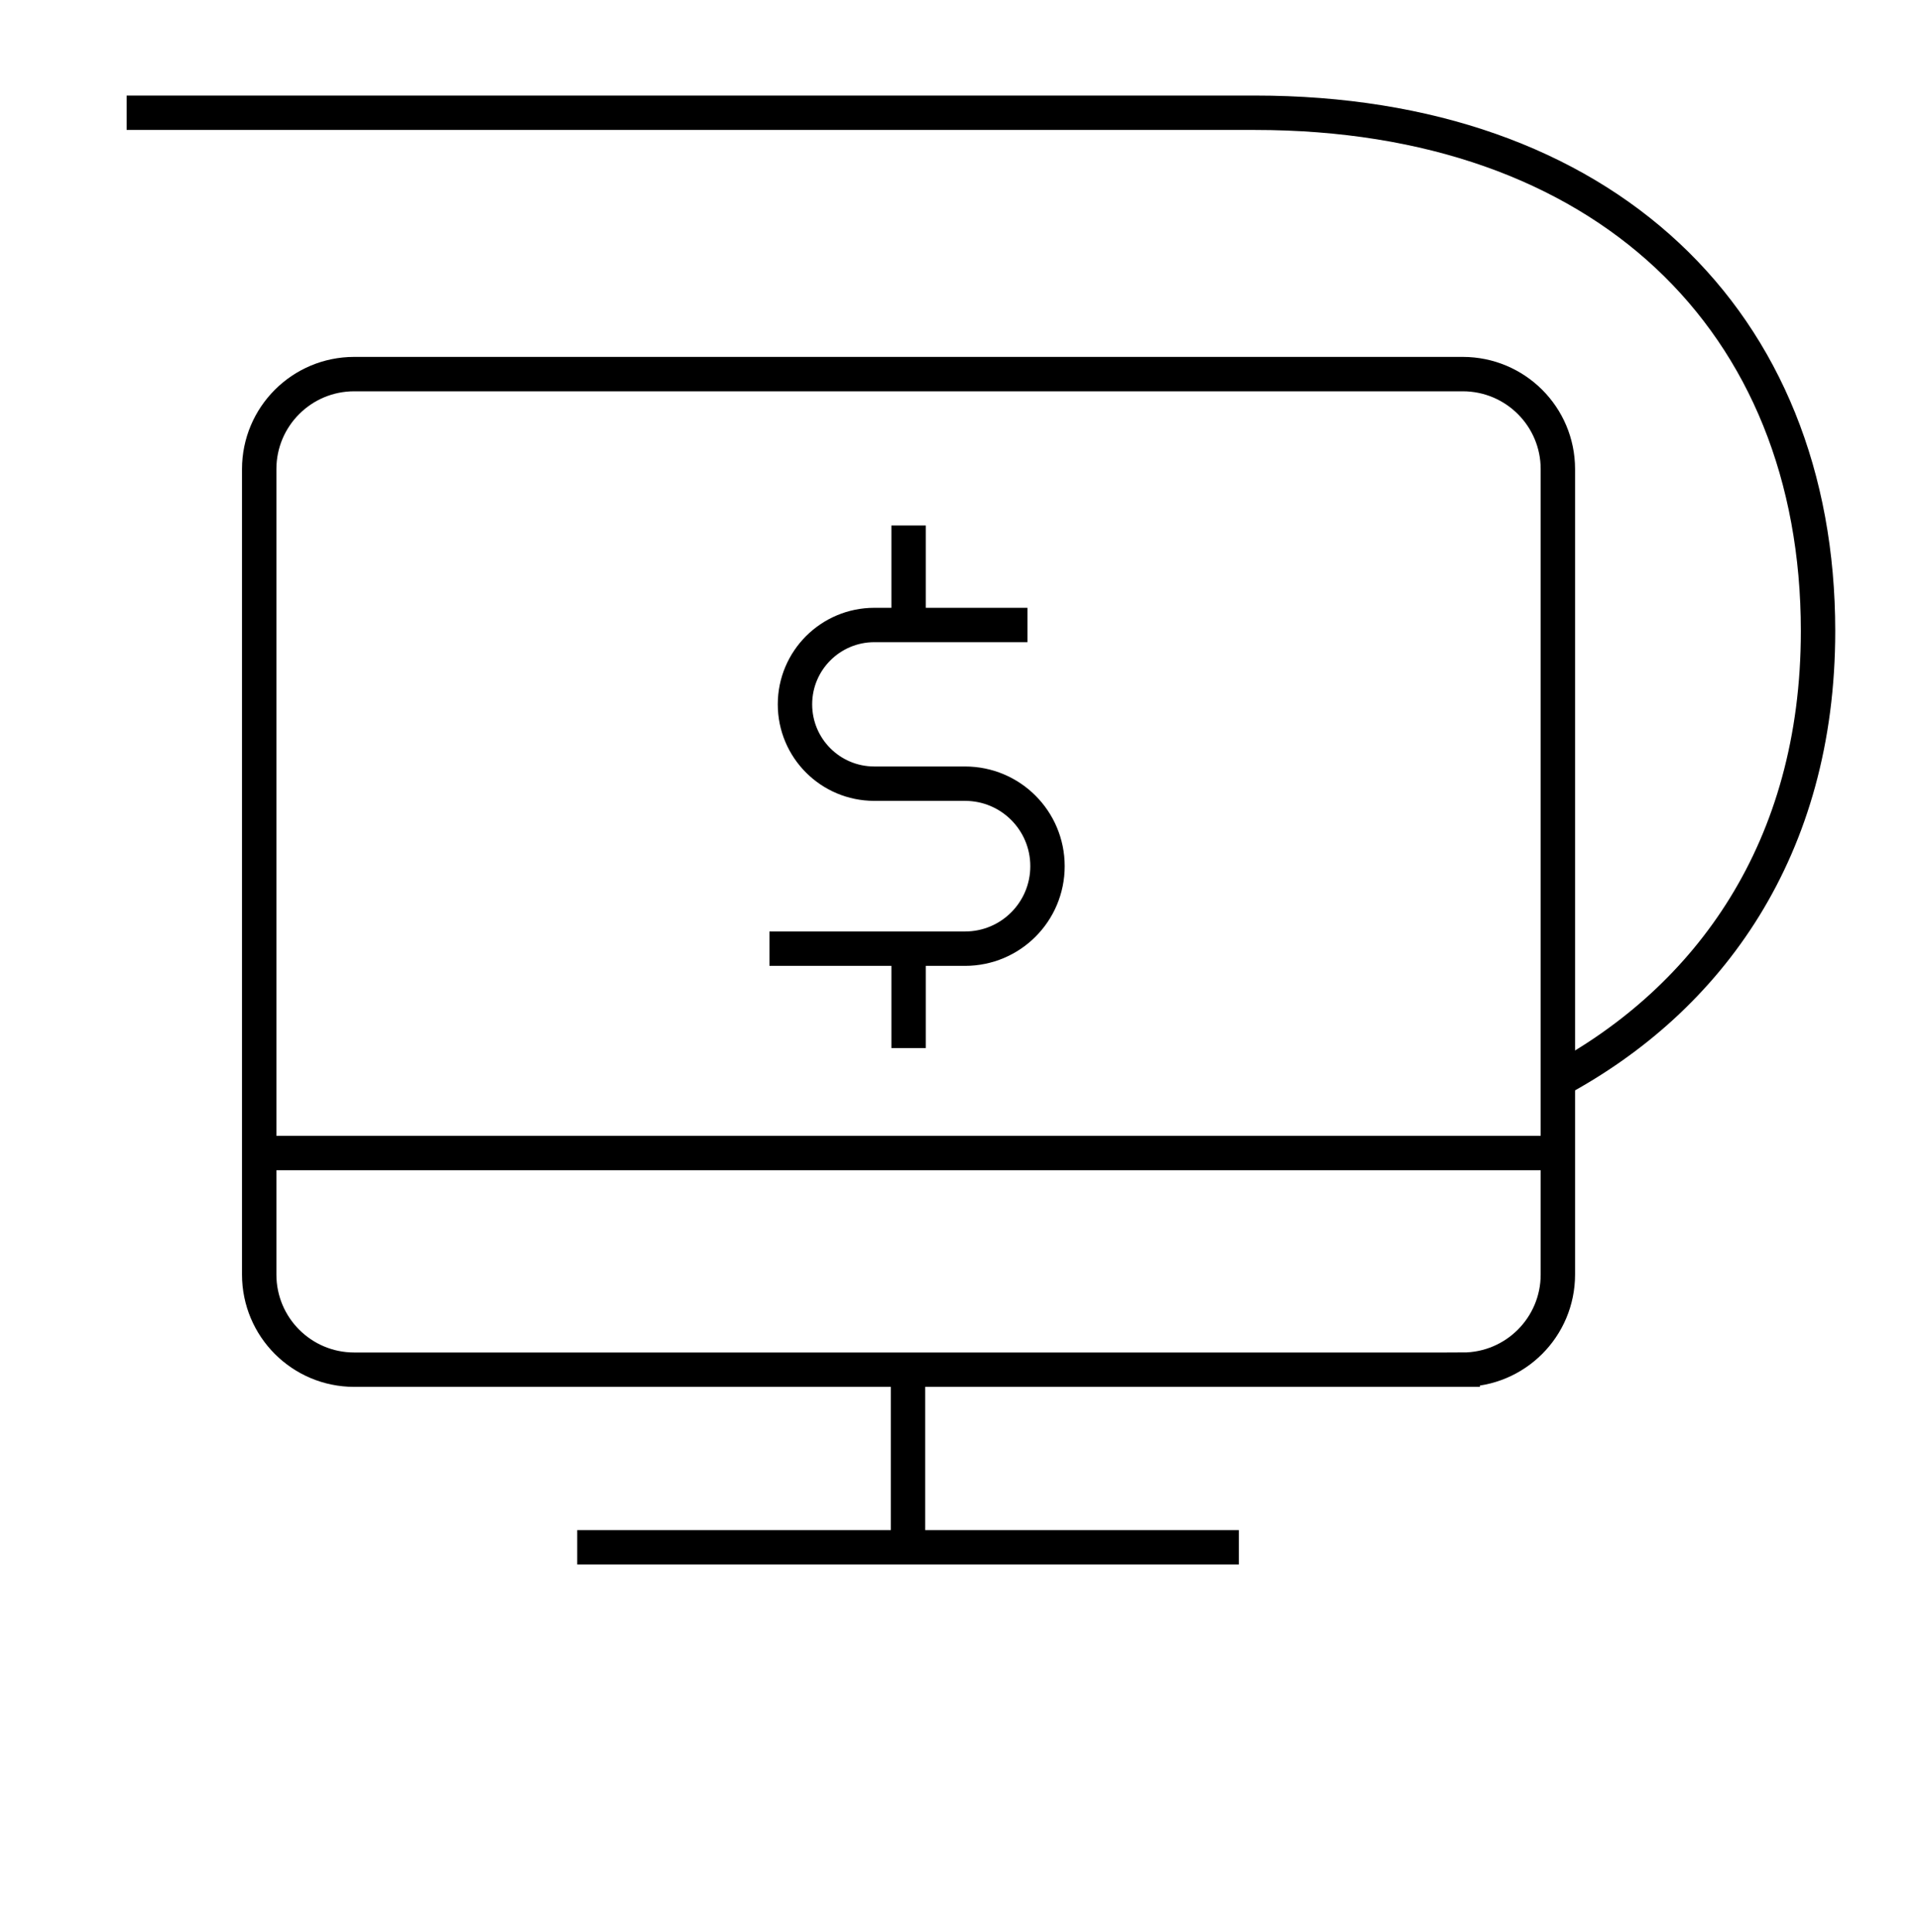 <?xml version="1.0" encoding="UTF-8"?>
<svg id="icons" xmlns="http://www.w3.org/2000/svg" viewBox="0 0 158 159">
  <defs>
    <style>
      .cls-1 {
        fill: none;
        stroke: #000;
        stroke-miterlimit: 10;
        stroke-width: 2.83px;
      }
    </style>
  </defs>
  <g id="internet">
    <path id="path_507" data-name="path 507" class="cls-1" d="M120.37,112.73H29.15c-4.32,0-7.82-3.5-7.82-7.83V38.61c0-4.32,3.5-7.82,7.82-7.82h91.22c4.33,0,7.83,3.5,7.83,7.82v66.29c0,4.32-3.5,7.83-7.83,7.83Z"/>
    <g>
      <path id="path_607" data-name="path 607" class="cls-1" d="M63.32,78.08h16.09c3.76,0,6.79-3.04,6.79-6.79s-3.03-6.79-6.79-6.79h-7.46c-3.61,0-6.53-2.92-6.53-6.53s2.93-6.53,6.53-6.53h12.6"/>
      <path id="path_608" data-name="path 608" class="cls-1" d="M74.77,51.43v-8.18"/>
      <path id="path_609" data-name="path 609" class="cls-1" d="M74.77,86.26v-8.18"/>
    </g>
    <path class="cls-1" d="M128.19,88.91c12.46-6.71,21.42-19.04,21.42-36.97,0-25.51-17.58-42.66-46.35-42.66H10.42"/>
    <path id="path_508" data-name="path 508" class="cls-1" d="M21.32,94.9h106.8"/>
    <path id="path_509" data-name="path 509" class="cls-1" d="M47.5,127.35h54.45"/>
    <path id="path_510" data-name="path 510" class="cls-1" d="M74.72,112.73v14.63"/>
  </g>
</svg>